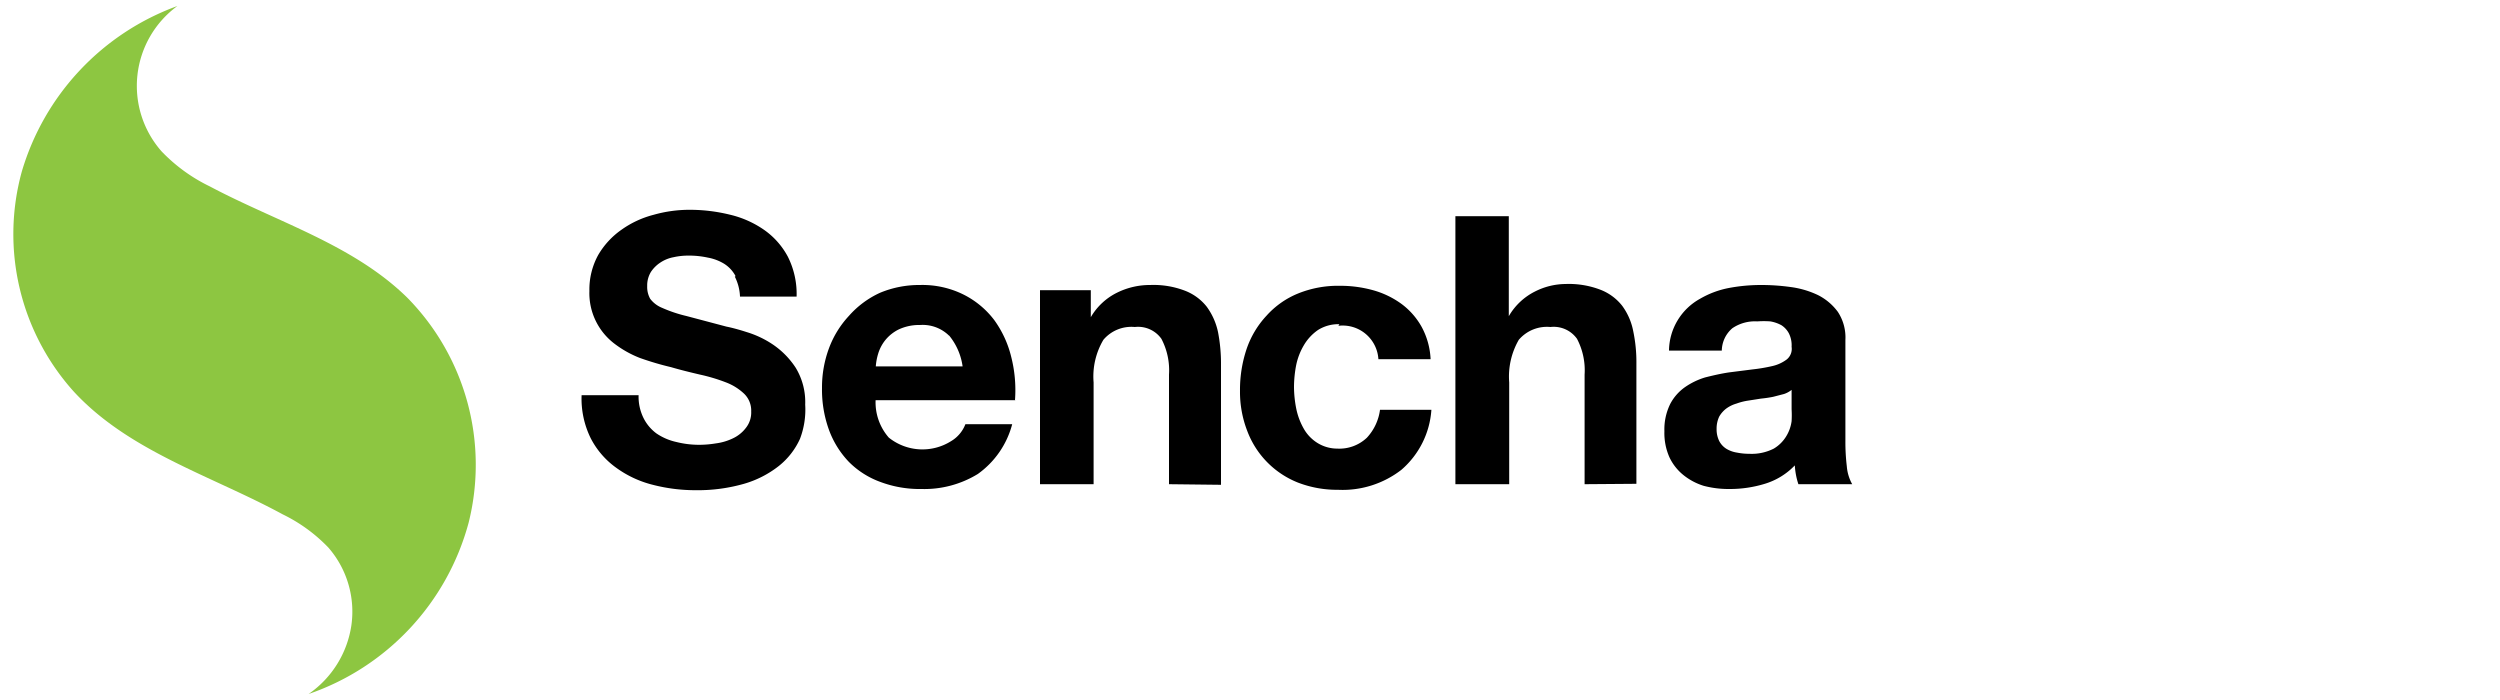<svg id="Layer_1" data-name="Layer 1" xmlns="http://www.w3.org/2000/svg" viewBox="0 0 125 35"><defs><style></style></defs><path fill="none" d="M.13 0h125v35H.13z"/><path d="M36.78 13.81a1.62 1.62 0 00-.57-.62 2.37 2.37 0 00-.82-.31 4.46 4.46 0 00-1-.1 3.36 3.36 0 00-.71.08 1.78 1.78 0 00-.65.26 1.65 1.65 0 00-.48.47 1.29 1.29 0 00-.19.71 1.21 1.21 0 00.15.64 1.4 1.4 0 00.59.45 6.86 6.86 0 001.22.41l2 .53c.25.05.6.14 1 .27a4.87 4.87 0 011.33.63 4.13 4.13 0 011.13 1.15 3.3 3.3 0 01.48 1.85 4.1 4.1 0 01-.26 1.71 3.67 3.67 0 01-1.06 1.36 5.1 5.1 0 01-1.74.89 8.4 8.4 0 01-2.42.32 8.48 8.48 0 01-2.14-.27 5.29 5.29 0 01-1.84-.86 4.14 4.14 0 01-1.27-1.48 4.48 4.48 0 01-.45-2.14h2.85a2.41 2.41 0 00.25 1.15 2.15 2.15 0 00.64.76 2.85 2.85 0 001 .43 4.66 4.66 0 001.13.14 5.09 5.09 0 00.84-.07 2.78 2.78 0 00.85-.25 1.74 1.74 0 00.65-.52 1.24 1.24 0 00.27-.83 1.17 1.17 0 00-.35-.88 2.72 2.72 0 00-.91-.57 8.85 8.85 0 00-1.3-.39c-.47-.11-1-.24-1.44-.37A14.74 14.74 0 0132 17.9a5.21 5.21 0 01-1.27-.71 3.17 3.17 0 01-1.26-2.64 3.58 3.58 0 01.44-1.8 4 4 0 011.16-1.26 4.86 4.86 0 011.61-.75 6.57 6.57 0 011.8-.25 8.4 8.4 0 012 .24 5 5 0 011.72.76 3.84 3.84 0 011.19 1.34 4.14 4.14 0 01.44 2H37a2.41 2.41 0 00-.26-1zm14 6.2h-7a2.68 2.68 0 00.66 1.87 2.69 2.69 0 003.11.18 1.69 1.69 0 00.72-.85h2.34a4.44 4.44 0 01-1.72 2.49 5.12 5.12 0 01-2.82.75 5.6 5.6 0 01-2.07-.36 4.27 4.27 0 01-1.56-1 4.59 4.59 0 01-1-1.62 5.9 5.9 0 01-.34-2.06 5.62 5.62 0 01.35-2 4.85 4.85 0 011-1.62A4.64 4.64 0 0144 14.64a5.09 5.09 0 012-.39 4.62 4.62 0 012.16.47A4.39 4.39 0 0149.71 16a5.26 5.26 0 01.85 1.84 6.73 6.73 0 01.19 2.16zm-3.33-3.23a1.88 1.88 0 00-1.45-.53 2.41 2.41 0 00-1.06.22 2 2 0 00-.67.53 2 2 0 00-.36.68 2.84 2.84 0 00-.12.64h4.34a3.1 3.1 0 00-.67-1.54zm11 7.43v-5.48a3.38 3.38 0 00-.38-1.79 1.43 1.43 0 00-1.33-.59 1.83 1.83 0 00-1.57.64 3.6 3.6 0 00-.49 2.13v5.09H52v-9.7h2.54v1.35a3.11 3.11 0 011.32-1.23 3.69 3.69 0 011.65-.38 4.38 4.38 0 011.75.29 2.55 2.55 0 011.08.8 3.3 3.3 0 01.56 1.26 8.25 8.25 0 01.15 1.64v6zm8.52-8a1.9 1.9 0 00-1.07.29 2.39 2.39 0 00-.7.75 3.22 3.22 0 00-.39 1 5.86 5.86 0 00-.11 1.1 5.72 5.72 0 00.11 1.07 3.38 3.38 0 00.37 1 2 2 0 00.68.72 1.88 1.88 0 001 .29 2 2 0 001.48-.54 2.53 2.53 0 00.66-1.4h2.57a4.35 4.35 0 01-1.5 3 4.8 4.8 0 01-3.17 1 5.43 5.43 0 01-2-.36 4.46 4.46 0 01-2.54-2.59 5.39 5.39 0 01-.36-2 6.4 6.4 0 01.33-2.09 4.62 4.62 0 011-1.67 4.29 4.29 0 011.56-1.1 5.31 5.31 0 012.1-.39 6.1 6.1 0 011.66.22 4.41 4.41 0 011.43.69 3.61 3.61 0 011 1.14 3.74 3.74 0 01.45 1.62h-2.61a1.79 1.79 0 00-2-1.67zm12.26 8v-5.48a3.38 3.38 0 00-.38-1.79 1.43 1.43 0 00-1.33-.59 1.85 1.85 0 00-1.58.64 3.68 3.68 0 00-.48 2.13v5.09h-2.69v-13.4h2.67v5a3.13 3.13 0 011.3-1.23 3.43 3.43 0 011.54-.38 4.41 4.41 0 011.75.29 2.55 2.55 0 011.08.8 3.14 3.14 0 01.55 1.26 7.54 7.54 0 01.16 1.64v6zm10.69 0a3.45 3.45 0 01-.12-.46 3.93 3.93 0 01-.06-.48 3.46 3.46 0 01-1.5.92 5.93 5.93 0 01-1.77.26 4.85 4.85 0 01-1.29-.16 3.06 3.06 0 01-1-.53 2.52 2.52 0 01-.71-.9 3 3 0 01-.25-1.3 2.88 2.88 0 01.29-1.36 2.38 2.38 0 01.75-.85 3.6 3.6 0 011-.48c.4-.1.79-.19 1.19-.25l1.18-.15a8.37 8.37 0 001-.17 1.88 1.88 0 00.71-.33.68.68 0 00.24-.63 1.32 1.32 0 00-.14-.68 1.1 1.1 0 00-.37-.4 1.78 1.78 0 00-.55-.19 4.5 4.5 0 00-.66 0 2 2 0 00-1.24.34 1.5 1.5 0 00-.53 1.12h-2.64A3 3 0 0185 14.94a4.58 4.58 0 011.44-.54 8.58 8.58 0 011.6-.15 10.62 10.62 0 011.48.1 4.55 4.55 0 011.37.4 2.78 2.78 0 011 .84 2.33 2.33 0 01.38 1.41v5.05a10.19 10.19 0 00.07 1.26 2.18 2.18 0 00.27.9zm-.3-4.75a1.22 1.22 0 01-.42.24l-.54.14a6 6 0 01-.61.09l-.64.1a3 3 0 00-.59.15 1.62 1.62 0 00-.51.25 1.35 1.35 0 00-.35.4 1.42 1.42 0 00-.13.62 1.33 1.33 0 00.13.6 1 1 0 00.36.39 1.45 1.45 0 00.53.19 3.11 3.11 0 00.62.06 2.43 2.43 0 001.22-.26 1.8 1.8 0 00.63-.63 1.93 1.93 0 00.26-.74 5.1 5.1 0 000-.6v-1z"/><path d="M20.35 14.87c-2.71-2.65-6.51-3.77-9.86-5.55a8.38 8.38 0 01-2.41-1.75A4.95 4.95 0 018.87.3a12.6 12.6 0 00-7.78 8.28 11.77 11.77 0 002.6 11c2.77 3 6.88 4.2 10.45 6.14a8 8 0 012.28 1.66 4.88 4.88 0 011.15 3.88 5.07 5.07 0 01-2.14 3.44 12.49 12.49 0 008-8.56 11.91 11.91 0 00-3.08-11.27z" fill="#8dc641"/></svg>